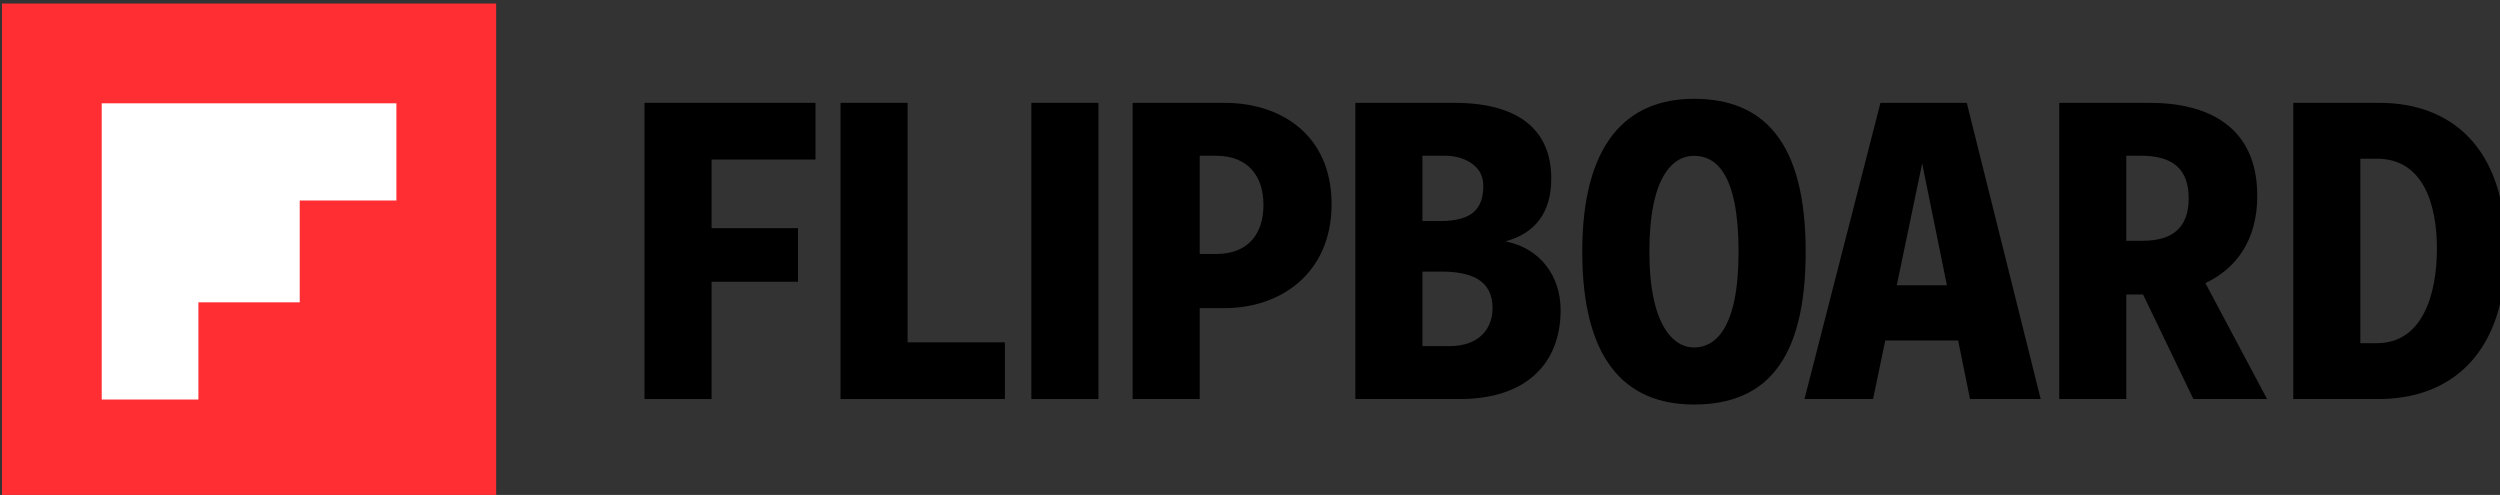 <?xml version="1.0" encoding="UTF-8" standalone="no"?>
<!-- Created with Inkscape (http://www.inkscape.org/) -->

<svg
   width="132.292mm"
   height="26.192mm"
   viewBox="0 0 132.292 26.192"
   version="1.1"
   id="svg1"
   xmlns="http://www.w3.org/2000/svg"
   xmlns:svg="http://www.w3.org/2000/svg">
  <rect x="0" y="0" width="132.292" height="26.192" fill="#333333" stroke="none"/>
  <defs
     id="defs1" />
  <g
     id="layer1"
     transform="translate(-38.894,-135.467)">
    <g
       id="g99"
       transform="matrix(0.265,0,0,0.265,-27.252,16.271)">
	<polygon
   style="clip-rule:evenodd;fill:#fe2e33;fill-rule:evenodd"
   points="250,450.504 348.683,450.504 348.683,549.496 250,549.496 "
   id="polygon92" />

	<polygon
   style="clip-rule:evenodd;fill:#ffffff;fill-rule:evenodd"
   points="289.226,510.168 309.457,510.168 309.457,489.832 328.761,489.832 328.761,470.426 269.922,470.426 269.922,529.574 289.226,529.574 "
   id="polygon93" />

	<polygon
   style="clip-rule:evenodd;fill-rule:evenodd"
   points="455.556,470.333 468.951,470.333 468.951,529.475 455.556,529.475 "
   id="polygon94" />

	<path
   style="clip-rule:evenodd;fill-rule:evenodd"
   d="m 475.778,470.333 h 18.356 c 11.273,0 21.372,6.414 21.372,20.236 0,13.735 -10.101,20.759 -21.372,20.759 h -4.961 v 18.147 h -13.395 z m 13.395,10.565 v 19.617 h 3.273 c 6.449,0 9.457,-4.062 9.457,-9.809 0,-5.746 -3.096,-9.808 -9.457,-9.808 z"
   id="path94" />

	<path
   style="clip-rule:evenodd;fill-rule:evenodd"
   d="m 520.254,470.333 h 19.776 c 12.76,0 19.343,5.35 19.343,15.131 0,7.024 -3.439,10.98 -9.145,12.525 7.031,1.401 11.013,7.01 11.013,13.725 0,10.632 -6.853,17.761 -20.102,17.761 h -20.887 z m 13.394,10.565 v 13.043 h 3.492 c 6.554,0 8.664,-2.539 8.664,-7.096 0,-4.305 -4.367,-5.947 -7.483,-5.947 z m 0,23.129 v 14.883 h 5.415 c 5.983,0 8.588,-3.559 8.588,-7.583 0,-5.57 -4.187,-7.301 -10.309,-7.301 h -3.694 z"
   id="path95" />

	<path
   style="clip-rule:evenodd;fill-rule:evenodd"
   d="m 625.109,470.333 h 17.234 l 14.759,59.143 h -14.106 l -2.376,-11.689 h -14.551 l -2.437,11.689 h -13.694 z m 13.271,36.429 -4.943,-24.317 -5.07,24.317 z"
   id="path96" />

	<path
   style="clip-rule:evenodd;fill-rule:evenodd"
   d="m 660.804,470.333 h 18.087 c 11.273,0 21.461,4.48 21.461,18.566 0,8.92 -4.265,14.564 -10.364,17.425 l 12.323,23.151 H 687.598 L 677.547,508.603 H 674.2 v 20.872 h -13.394 v -59.142 z m 13.394,10.565 v 16.979 h 3.267 c 6.098,0 9.195,-2.743 9.195,-8.489 0,-5.746 -3.1,-8.49 -9.457,-8.49 z"
   id="path97" />

	<path
   style="clip-rule:evenodd;fill-rule:evenodd"
   d="m 707.543,470.333 h 17.218 c 13.882,0 25.239,8.451 25.239,29.572 0,20.187 -10.65,29.571 -25.477,29.571 h -16.98 z m 13.394,11.154 v 36.834 h 3.322 c 9.054,0 11.974,-9.675 11.969,-18.887 -0.005,-9.2 -2.934,-17.946 -11.969,-17.946 h -3.322 z"
   id="path98" />

	<polygon
   style="clip-rule:evenodd;fill-rule:evenodd"
   points="430.843,518.156 450.273,518.156 450.273,529.475 417.449,529.475 417.449,470.333 430.843,470.333 "
   id="polygon98" />

	<polygon
   style="clip-rule:evenodd;fill-rule:evenodd"
   points="391.697,529.475 378.302,529.475 378.302,470.333 412.449,470.333 412.449,481.652 391.697,481.652 391.697,495.357 408.958,495.357 408.958,506.056 391.697,506.056 "
   id="polygon99" />

	<path
   style="clip-rule:evenodd;fill-rule:evenodd"
   d="m 587.868,469.526 c 13.787,0 22.307,8.432 22.307,30.523 0,22.09 -8.243,30.522 -22.307,30.522 -14.064,0 -22.307,-9.364 -22.307,-30.522 0,-21.159 8.519,-30.523 22.307,-30.523 z m 0,11.384 c 4.275,0 8.904,3.336 8.904,19.139 0,15.802 -4.905,19.139 -8.904,19.139 -3.999,0 -8.904,-4.267 -8.904,-19.139 0,-14.872 4.629,-19.139 8.904,-19.139 z"
   id="path99" />

</g>
  </g>
</svg>
